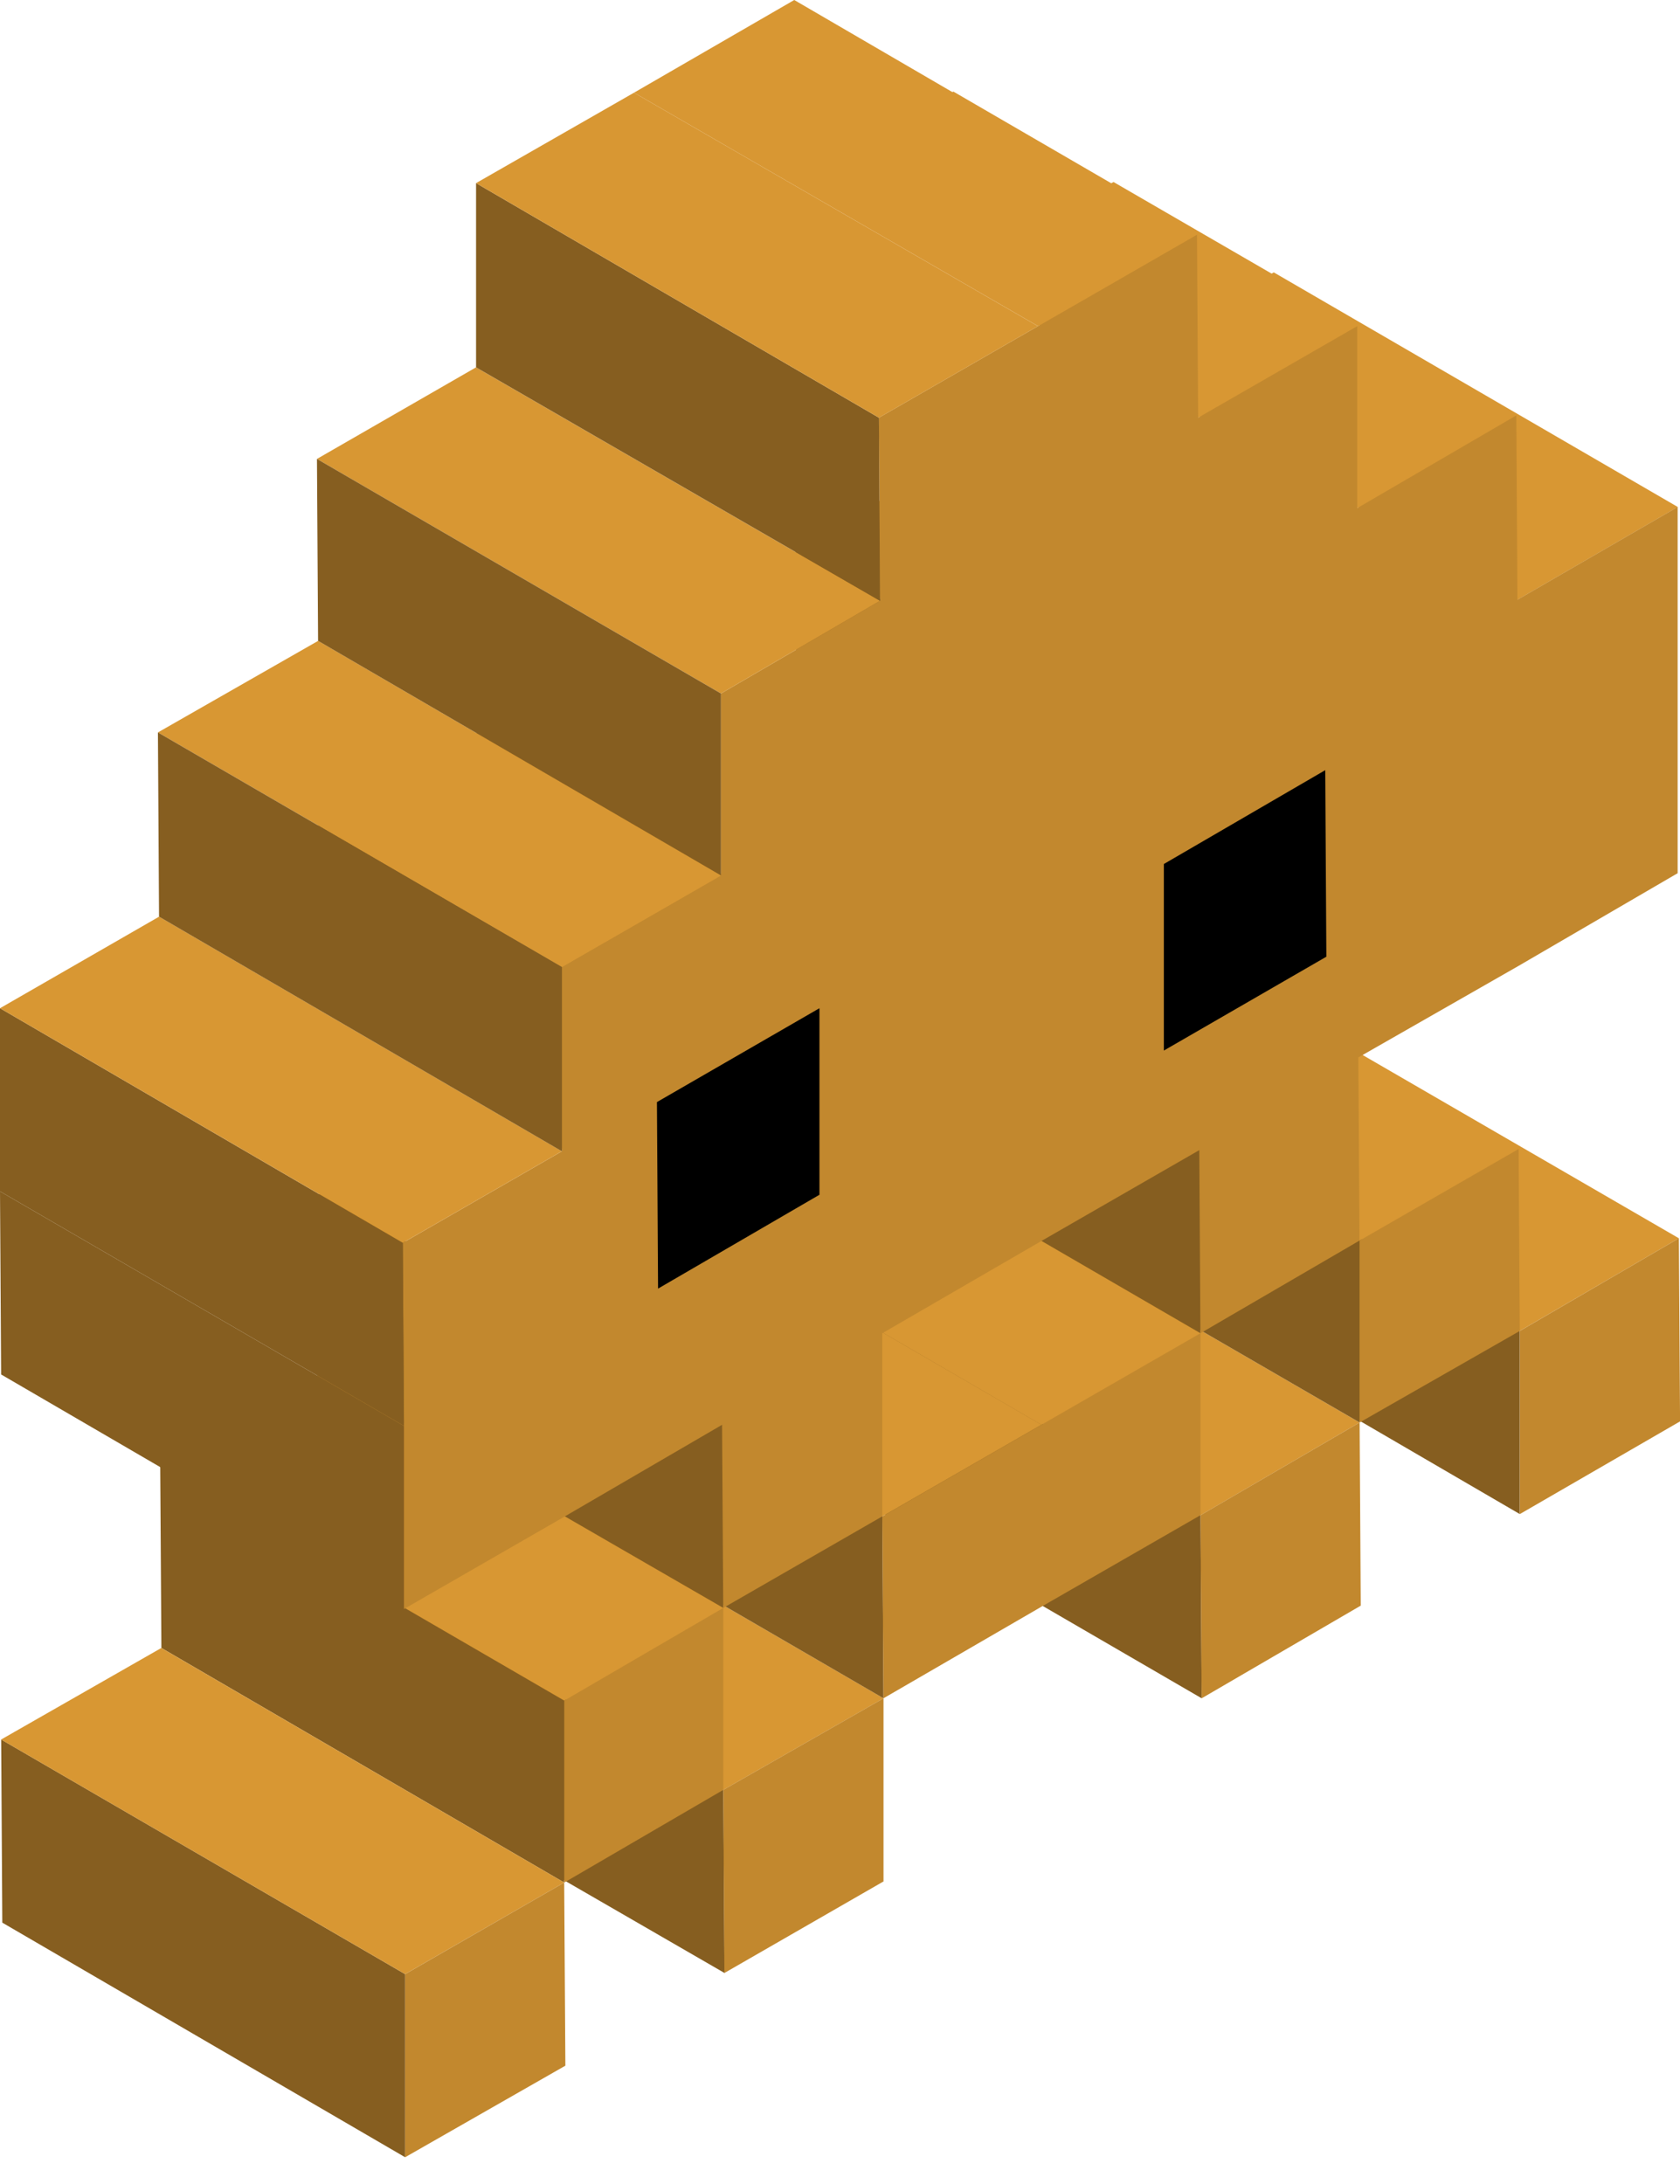 <?xml version="1.0" encoding="UTF-8"?> <svg xmlns="http://www.w3.org/2000/svg" width="30" height="39" viewBox="0 0 30 39" fill="none"> <path d="M27.139 27.037L19.946 22.847L19.925 19.578L27.139 23.767V27.037Z" fill="#865E20"></path> <path d="M27.139 23.767L19.925 19.578L22.786 17.943L29.98 22.112L27.139 23.767Z" fill="#D89733"></path> <path d="M29.98 22.112L30.001 25.382L27.14 27.037V23.767L29.98 22.112Z" fill="#C2882E"></path> <path d="M21.459 30.327L14.245 26.137V22.868L21.439 27.057L21.459 30.327Z" fill="#865E20"></path> <path d="M21.439 27.057L14.245 22.868L17.086 21.233L24.279 25.402L21.439 27.057Z" fill="#D89733"></path> <path d="M24.279 25.402L24.299 28.672L21.458 30.327L21.438 27.057L24.279 25.402Z" fill="#C2882E"></path> <path d="M24.279 25.402L17.085 21.233V17.963L24.279 22.152V25.402Z" fill="#865E20"></path> <path d="M24.279 22.153L17.086 17.963L19.927 16.328L27.12 20.518L24.279 22.153Z" fill="#D89733"></path> <path d="M27.118 20.518L27.139 23.767L24.278 25.402V22.153L27.118 20.518Z" fill="#C2882E"></path> <path d="M12.938 35.232L5.724 31.063V27.793L12.917 31.962L12.938 35.232Z" fill="#865E20"></path> <path d="M12.917 31.962L5.724 27.793L8.564 26.138L15.778 30.327L12.917 31.962Z" fill="#D89733"></path> <path d="M15.777 30.327V33.597L12.936 35.232L12.916 31.962L15.777 30.327Z" fill="#C2882E"></path> <path d="M18.597 25.443L11.383 21.253L14.224 19.618L21.438 23.808L18.597 25.443Z" fill="#D89733"></path> <path d="M15.757 27.077L8.563 22.888L11.384 21.253L18.598 25.442L15.757 27.077Z" fill="#D89733"></path> <path d="M15.777 30.327L8.563 26.137V22.888L15.757 27.078L15.777 30.327Z" fill="#865E20"></path> <path d="M21.437 23.808V27.057L18.596 28.692L15.776 30.327L15.756 27.078L18.596 25.443L21.437 23.808Z" fill="#C2882E"></path> <path d="M10.075 33.617L2.882 29.428L2.861 26.178L10.075 30.368V33.617Z" fill="#865E20"></path> <path d="M10.076 30.368L2.862 26.179L5.702 24.544L12.916 28.713L10.076 30.368Z" fill="#D89733"></path> <path d="M12.916 28.713V31.962L10.076 33.617V30.368L12.916 28.713Z" fill="#C2882E"></path> <path d="M7.234 38.522L0.041 34.333L0.021 31.063L7.234 35.252V38.522Z" fill="#865E20"></path> <path d="M7.234 35.252L0.02 31.063L2.881 29.428L10.075 33.617L7.234 35.252Z" fill="#D89733"></path> <path d="M10.075 33.617L10.096 36.887L7.235 38.522V35.252L10.075 33.617Z" fill="#C2882E"></path> <path d="M21.437 23.808L14.223 19.619V16.349L21.417 20.538L21.437 23.808Z" fill="#865E20"></path> <path d="M27.099 10.709L19.885 6.519L22.746 4.864L29.96 9.053L27.099 10.709Z" fill="#D89733"></path> <path d="M21.418 17.268L14.224 13.079L14.204 9.809L21.397 13.999L21.418 17.268Z" fill="#865E20"></path> <path d="M21.397 13.999L14.204 9.809L17.044 8.174L24.258 12.343L21.397 13.999Z" fill="#D89733"></path> <path d="M24.237 9.074L17.044 4.884L19.884 3.25L27.078 7.418L24.237 9.074Z" fill="#D89733"></path> <path d="M12.916 28.713L5.702 24.544V21.274L12.895 25.443L12.916 28.713Z" fill="#865E20"></path> <path d="M21.398 7.459L14.184 3.27L17.024 1.635L24.238 5.824L21.398 7.459Z" fill="#D89733"></path> <path d="M12.875 18.924L5.682 14.734L8.522 13.079L15.736 17.268L12.875 18.924Z" fill="#D89733"></path> <path d="M15.735 20.538L12.895 22.173L12.874 18.924L15.735 17.269V20.538Z" fill="#C2882E"></path> <path d="M12.896 22.173L5.702 18.004L5.682 14.734L12.875 18.924L12.896 22.173Z" fill="#865E20"></path> <path d="M27.097 10.709L29.958 9.053V12.323V15.593L27.117 17.248L24.256 18.883L24.277 22.153L21.436 23.808L21.416 20.538L18.575 22.173L15.755 23.808V27.078L12.915 28.713L12.894 25.443L10.053 27.098L7.213 28.733V25.463L7.192 22.194L10.033 20.559V17.268L12.874 15.634V12.384L15.714 10.729L15.694 7.459L18.534 5.824L21.375 4.189L21.395 7.459L24.236 5.824V9.074L27.077 7.418L27.097 10.709Z" fill="#C2882E"></path> <path d="M24.257 15.613L21.416 17.268L21.396 13.999L24.257 12.343V15.613Z" fill="#C2882E"></path> <path d="M7.214 28.733L0.02 24.544L0 21.274L7.214 25.463V28.733Z" fill="#865E20"></path> <path d="M18.536 5.824L11.322 1.655L14.183 0L21.376 4.189L18.536 5.824Z" fill="#D89733"></path> <path d="M7.214 25.463L0 21.274V18.004L7.193 22.194L7.214 25.463Z" fill="#865E20"></path> <path d="M7.193 22.193L0 18.004L2.841 16.369L10.034 20.558L7.193 22.193Z" fill="#D89733"></path> <path d="M10.034 17.268L2.82 13.079L5.681 11.444L12.874 15.633L10.034 17.268Z" fill="#D89733"></path> <path d="M10.034 20.559L2.84 16.369L2.82 13.079L10.034 17.268V20.559Z" fill="#865E20"></path> <path d="M12.874 12.384L5.66 8.195L8.5 6.56L15.714 10.729L12.874 12.384Z" fill="#D89733"></path> <path d="M12.874 15.633L5.68 11.444L5.66 8.195L12.874 12.384V15.633Z" fill="#865E20"></path> <path d="M15.715 10.729L8.501 6.56V3.27L15.695 7.459L15.715 10.729Z" fill="#865E20"></path> <path d="M15.695 7.459L8.501 3.27L11.322 1.655L18.535 5.824L15.695 7.459Z" fill="#D89733"></path> <path d="M14.633 18.004V21.335L11.751 23.011L11.731 19.68L14.633 18.004Z" fill="black"></path> <path d="M23.665 13.753L23.685 17.084L20.783 18.76V15.429L23.665 13.753Z" fill="black"></path> </svg> 